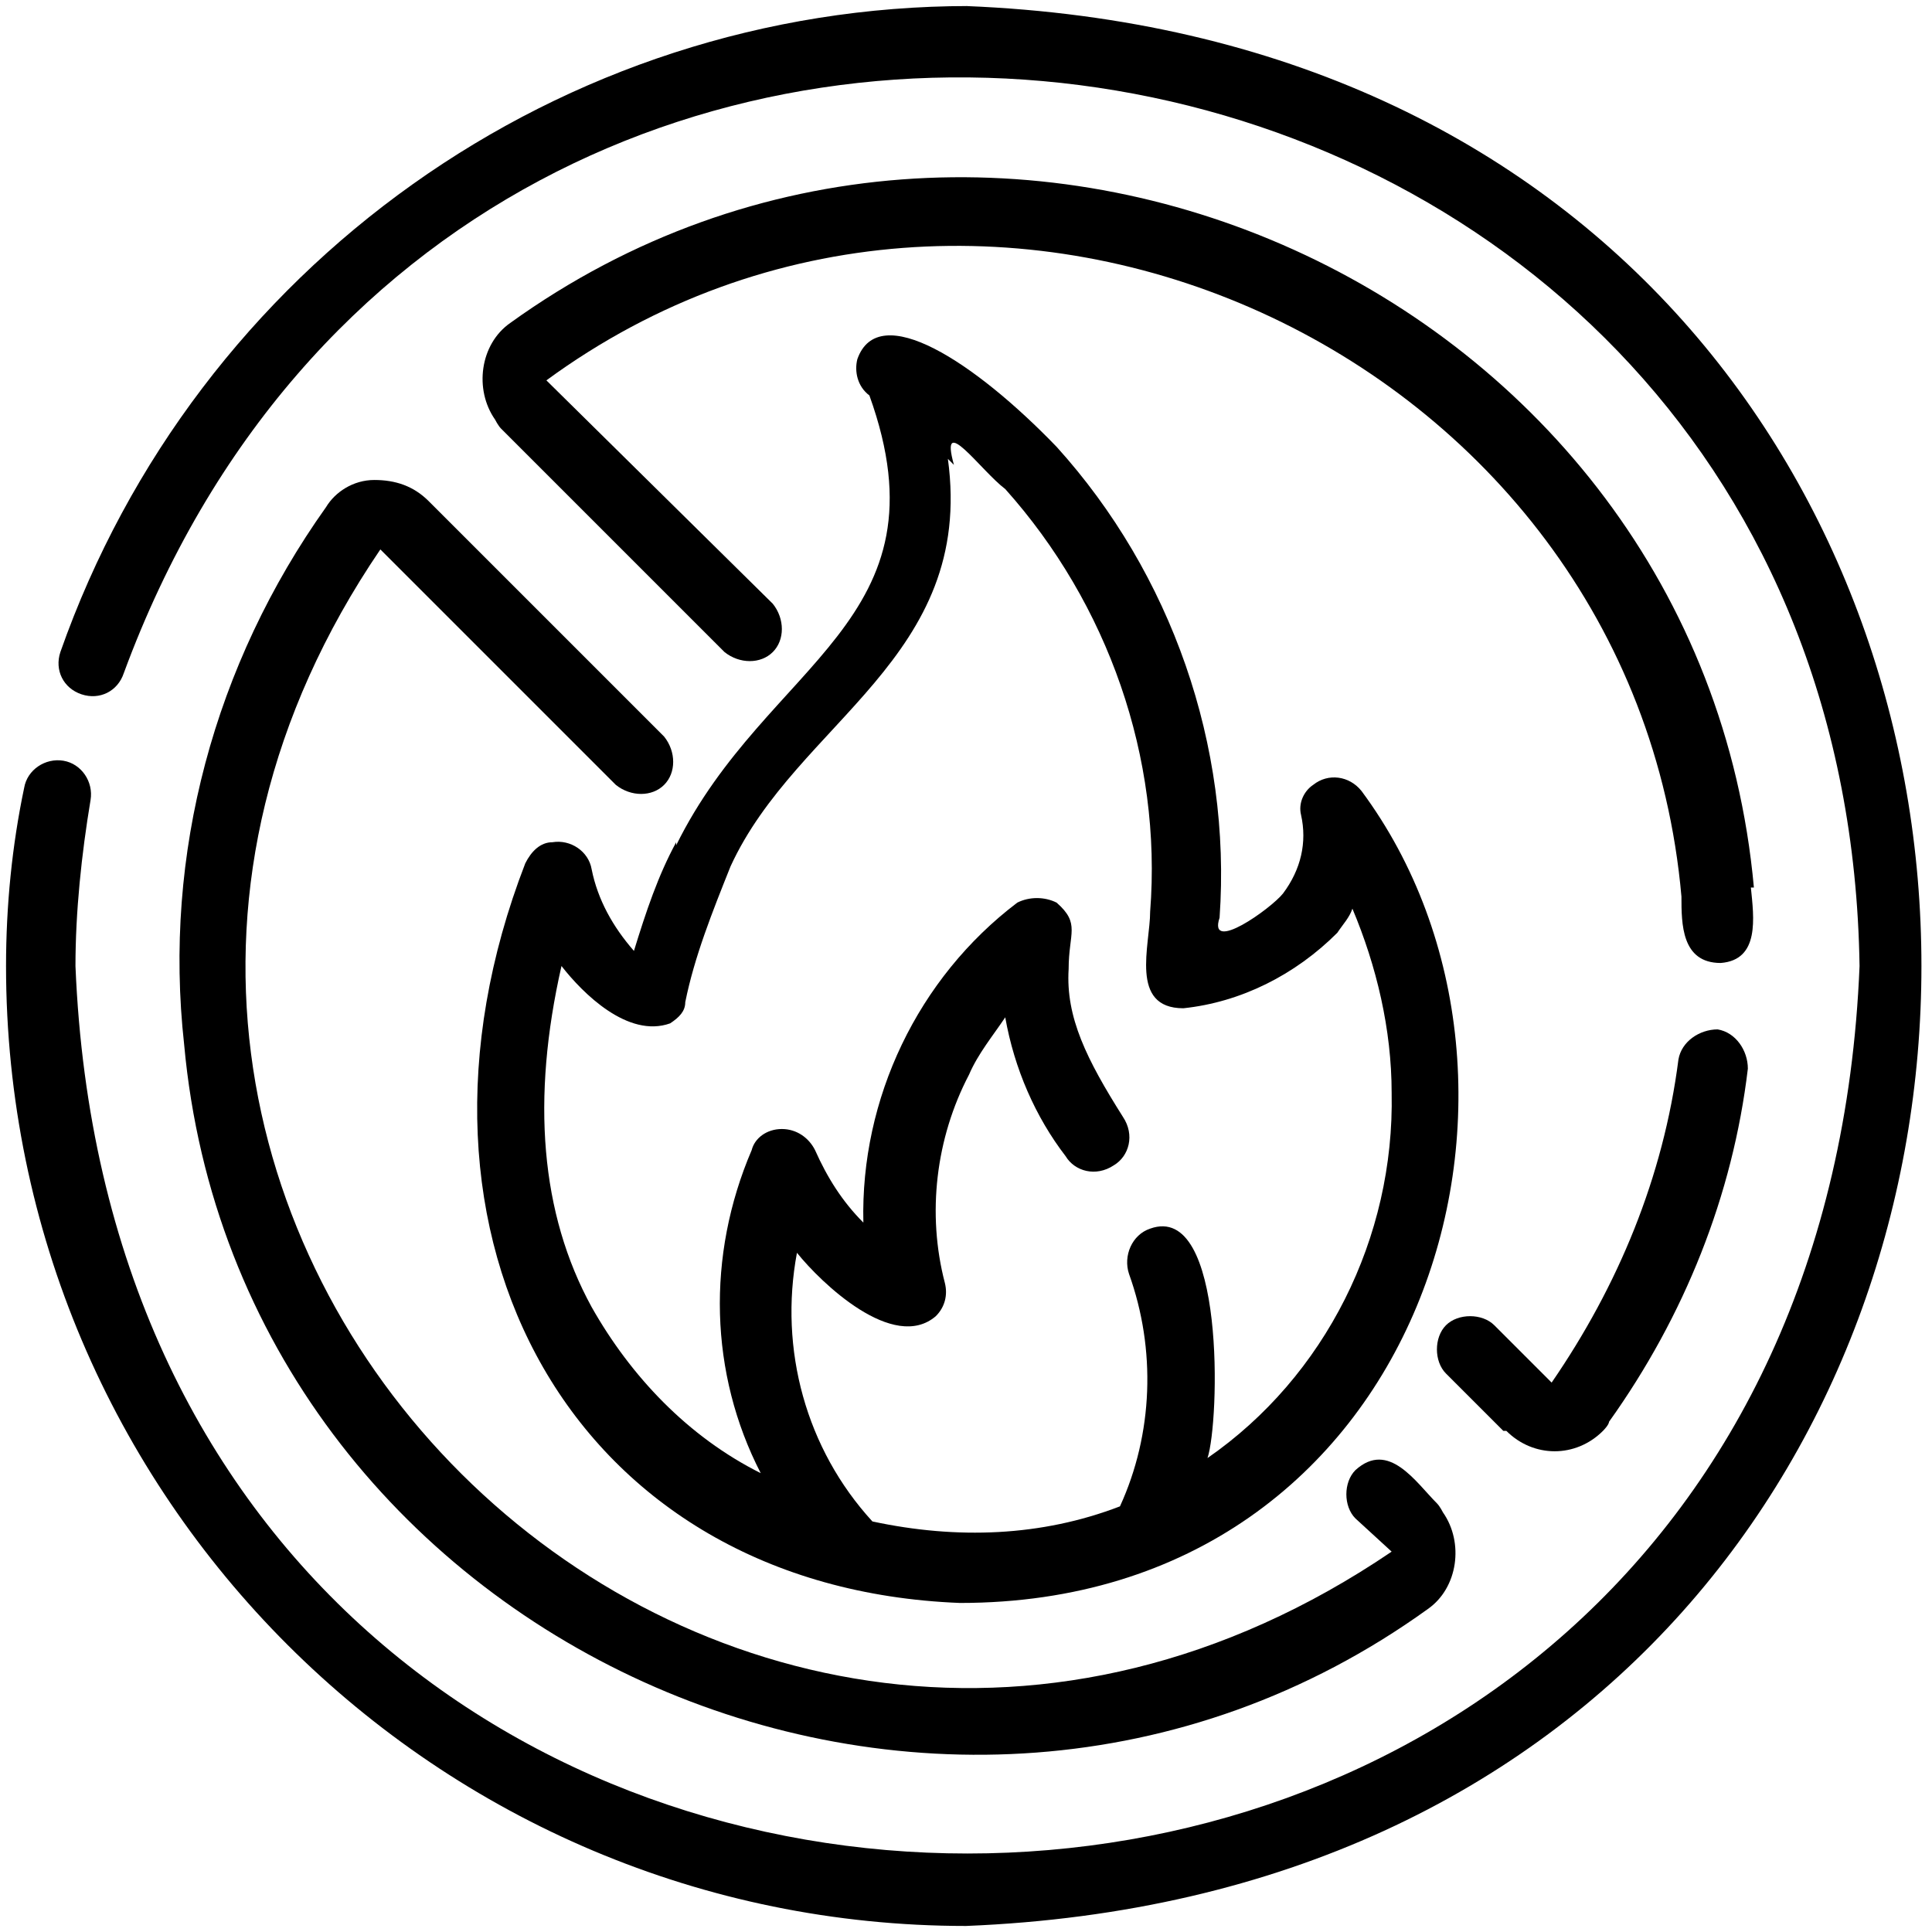 <svg viewBox="0 0 64 64" version="1.1" xmlns="http://www.w3.org/2000/svg" id="e7de656b-98c2-4189-94b4-cdfc977804f9">
  
  <path d="M32.1.2c-13.5,0-25.6,8.6-30.1,21.4-.2.6.1,1.2.7,1.4.6.2,1.2-.1,1.4-.7C15.6-8.9,61.1-1.2,61.6,32c-1.6,39.2-57.5,39.2-59.1,0,0-1.8.2-3.7.5-5.5.1-.6-.3-1.2-.9-1.3-.6-.1-1.2.3-1.3.9-.4,1.9-.6,3.9-.6,5.9,0,17.6,14.3,31.8,31.8,31.8,42.2-1.7,42.2-61.9,0-63.6Z"></path>
  <path d="M58.1,29.4C56.3,9.6,33-.9,16.9,10.7c-1,.7-1.2,2.2-.5,3.2,0,0,.1.2.2.3l7.4,7.4c.5.4,1.2.4,1.6,0,.4-.4.4-1.1,0-1.6l-7.5-7.4c14.6-10.7,36-1,37.6,17.1,0,.9,0,2.2,1.3,2.2,1.3-.1,1.1-1.5,1-2.5Z"></path>
  <path d="M49.9,47.4c.9.9,2.3.9,3.2,0,0,0,.2-.2.2-.3,2.5-3.5,4.1-7.5,4.6-11.7,0-.6-.4-1.2-1-1.3-.6,0-1.2.4-1.3,1h0c-.5,3.9-2,7.5-4.2,10.7l-1.9-1.9c-.4-.4-1.2-.4-1.6,0-.4.4-.4,1.2,0,1.6h0l1.9,1.9Z"></path>
  <path d="M12.4,15.9c-.7,0-1.3.4-1.6.9-3.7,5.2-5.4,11.5-4.7,17.8,1.8,19.8,25.1,30.3,41.2,18.7,1-.7,1.2-2.2.5-3.2,0,0-.1-.2-.2-.3-.7-.7-1.6-2.1-2.7-1.1-.4.4-.4,1.2,0,1.6h0s1.2,1.1,1.2,1.1C23.7,66.6-2.5,40.4,12.6,18.2l7.8,7.8c.5.4,1.2.4,1.6,0,.4-.4.4-1.1,0-1.6l-7.8-7.8c-.5-.5-1.1-.7-1.8-.7Z"></path>
  <path d="M22.4,27.9c-.6,1.1-1,2.3-1.4,3.6-.7-.8-1.2-1.7-1.4-2.7-.1-.6-.7-1-1.3-.9-.4,0-.7.3-.9.7-4.8,12.4,1.6,24,14.4,24.5,15.4,0,20.5-17.2,13.3-26.9-.4-.5-1.1-.6-1.6-.2-.3.2-.5.6-.4,1,.2.9,0,1.8-.6,2.6-.4.5-2.5,2-2.1.8.4-5.7-1.6-11.4-5.4-15.6-2.7-2.8-5.9-4.9-6.6-2.9-.1.4,0,.9.4,1.2,2.7,7.5-3.4,8.8-6.4,14.9ZM31.6,15.4c-.5-1.8.9.2,1.7.8,3.4,3.8,5.2,8.9,4.8,14,0,1.1-.7,3.2,1.1,3.2,1.9-.2,3.7-1.1,5.1-2.5.2-.3.4-.5.5-.8.8,1.9,1.3,4,1.3,6.1.1,4.8-2.2,9.4-6.1,12.1.4-1.2.6-8.5-1.9-7.6-.6.2-.9.9-.7,1.5.9,2.5.8,5.3-.3,7.7-2.6,1-5.4,1.1-8.2.5-2.2-2.4-3.1-5.7-2.5-8.9.8,1,3.2,3.3,4.6,2.1.3-.3.4-.7.3-1.1-.6-2.3-.3-4.8.8-6.9.3-.7.8-1.3,1.2-1.9.3,1.7,1,3.3,2,4.6.3.5,1,.7,1.6.3.5-.3.7-1,.3-1.6h0c-1.2-1.9-1.9-3.3-1.8-4.9,0-1.2.4-1.5-.4-2.2-.4-.2-.9-.2-1.3,0-3.3,2.5-5.2,6.5-5.1,10.6-.7-.7-1.2-1.5-1.6-2.4-.2-.4-.6-.7-1.1-.7-.5,0-.9.3-1,.7-1.5,3.5-1.4,7.4.3,10.7-2.4-1.2-4.3-3.2-5.6-5.5-1.7-3.1-2-6.9-1-11.3.7.9,2.2,2.4,3.6,1.9.3-.2.5-.4.5-.7.3-1.5.9-3,1.5-4.5,2.2-4.8,8.1-6.9,7.2-13.5Z"></path>
</svg>